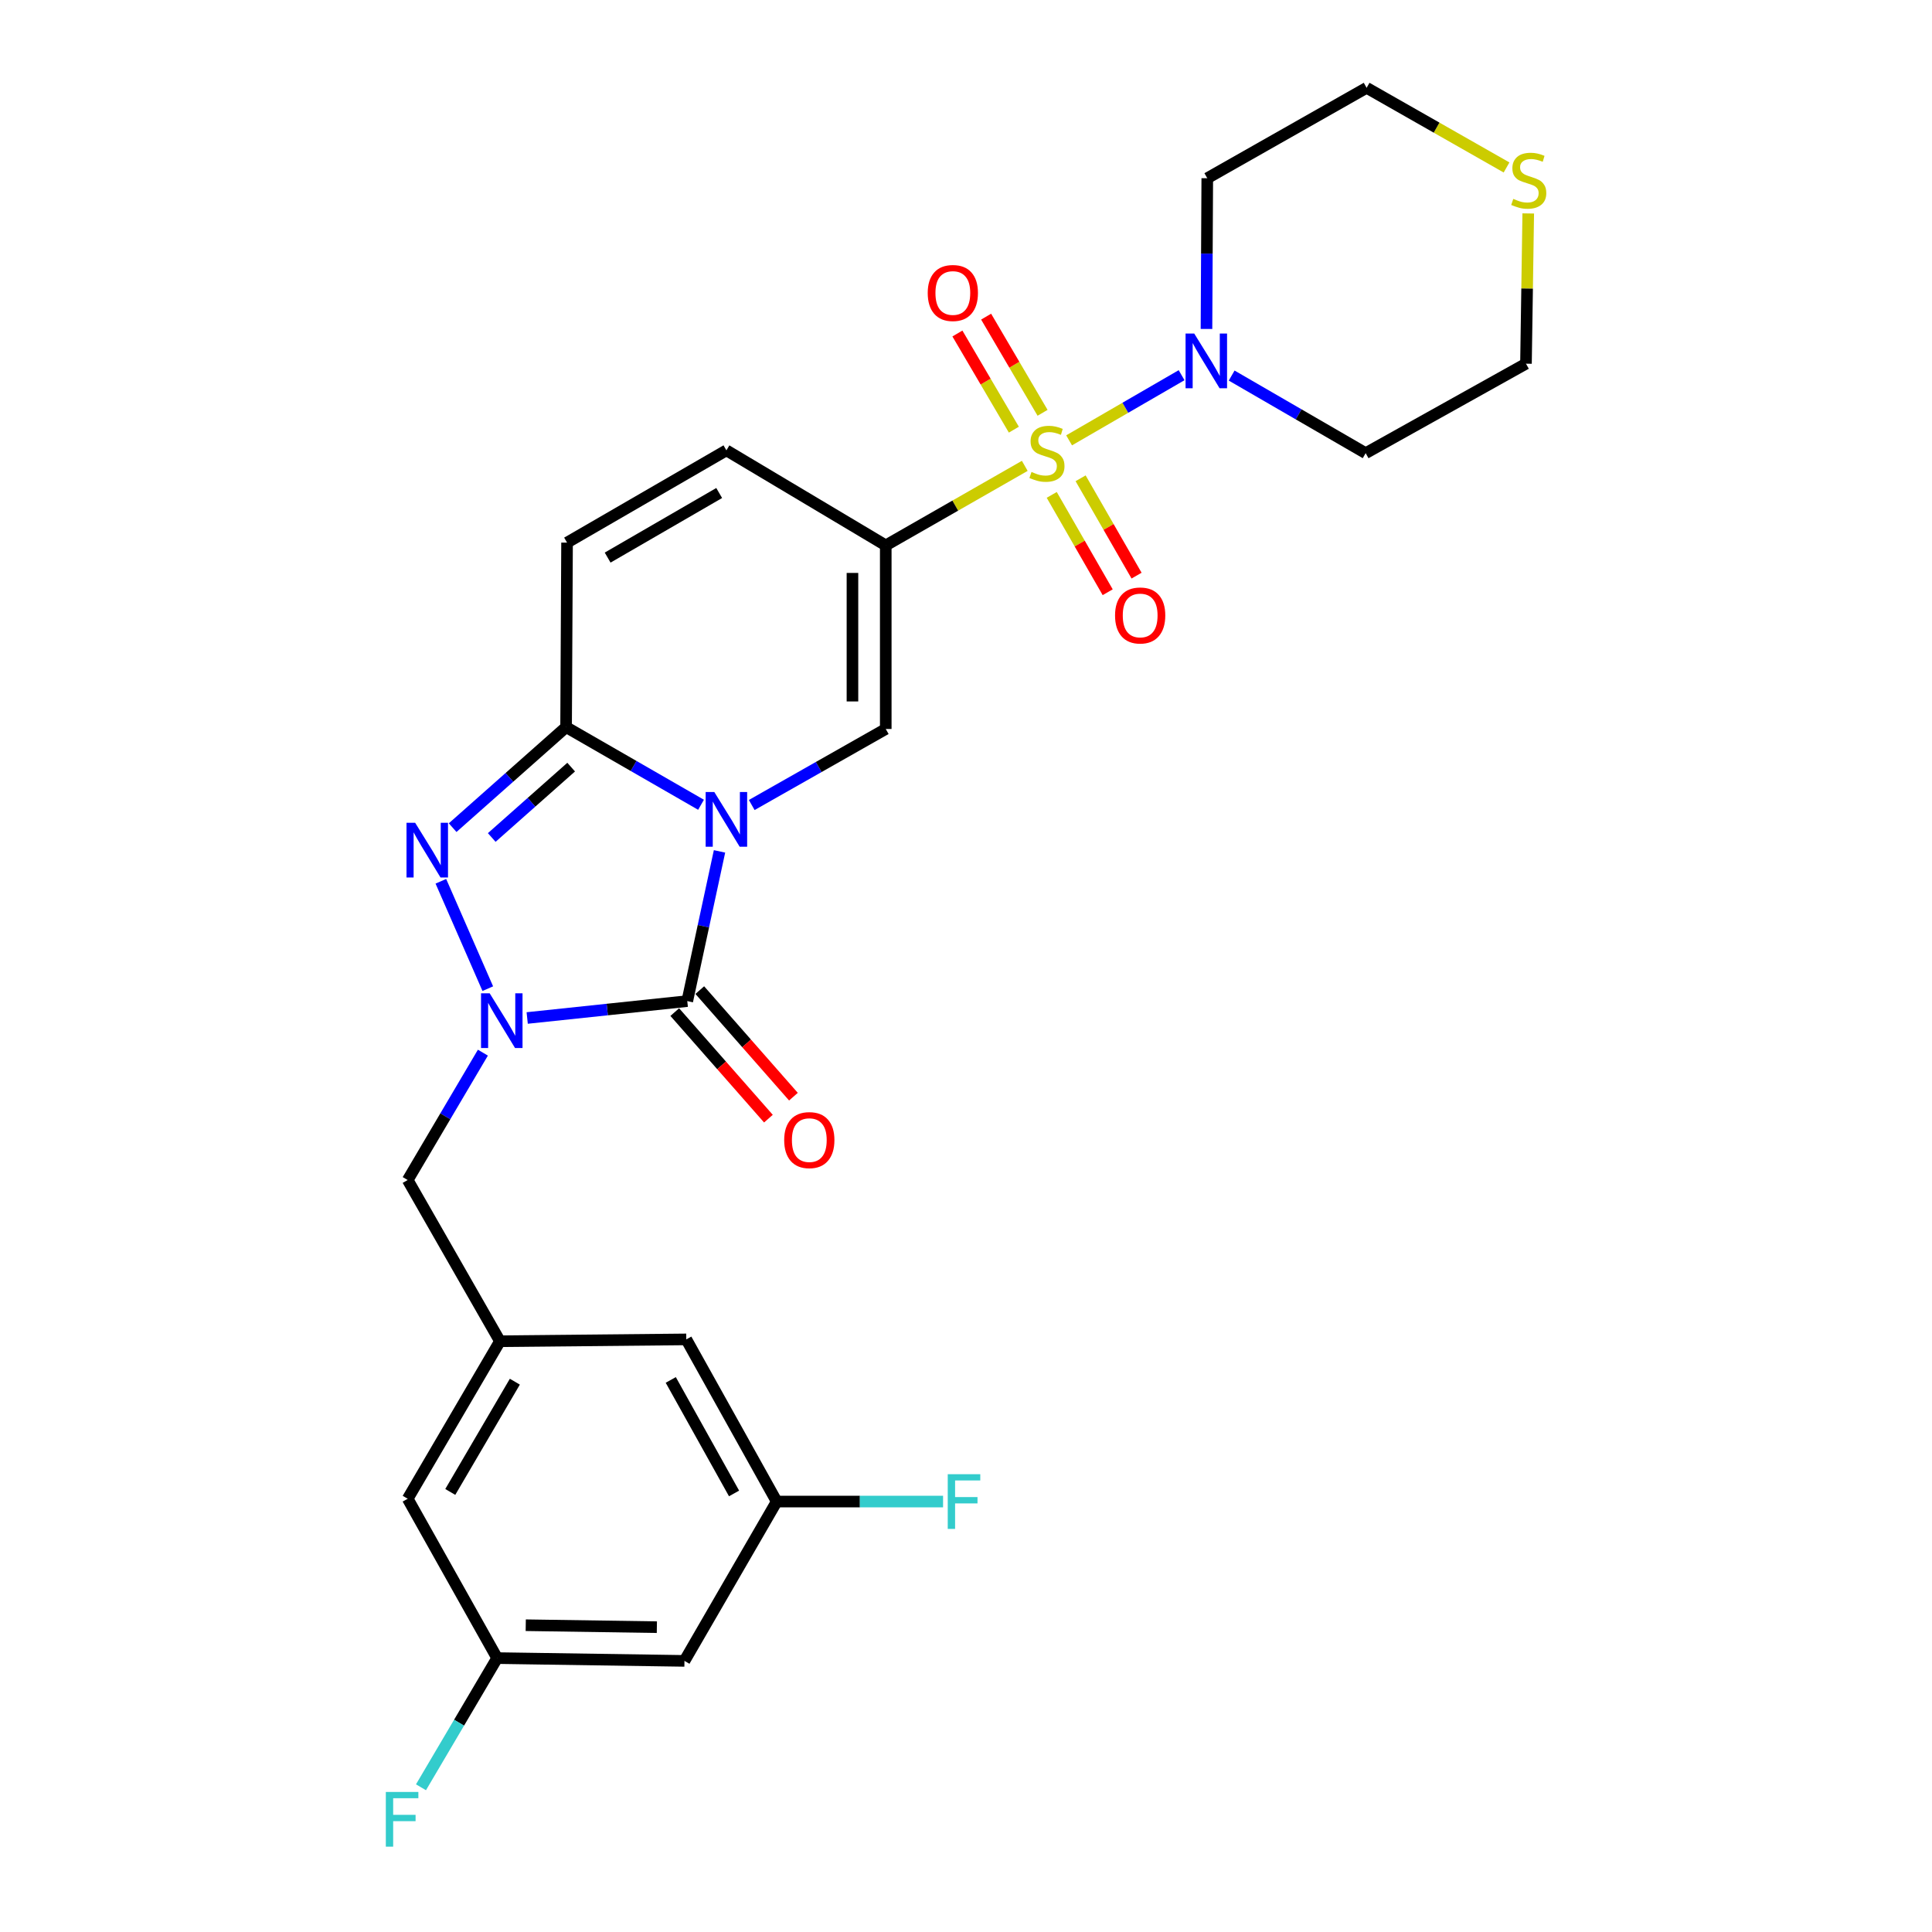 <?xml version='1.0' encoding='iso-8859-1'?>
<svg version='1.1' baseProfile='full'
              xmlns='http://www.w3.org/2000/svg'
                      xmlns:rdkit='http://www.rdkit.org/xml'
                      xmlns:xlink='http://www.w3.org/1999/xlink'
                  xml:space='preserve'
width='1000px' height='1000px' viewBox='0 0 1000 1000'>
<!-- END OF HEADER -->
<rect style='opacity:1.0;fill:#FFFFFF;stroke:none' width='1000' height='1000' x='0' y='0'> </rect>
<path class='bond-1' d='M 372.418,440.674 L 364.074,479.42' style='fill:none;fill-rule:evenodd;stroke:#0000FF;stroke-width:6px;stroke-linecap:butt;stroke-linejoin:miter;stroke-opacity:1' />
<path class='bond-1' d='M 364.074,479.42 L 355.731,518.166' style='fill:none;fill-rule:evenodd;stroke:#000000;stroke-width:6px;stroke-linecap:butt;stroke-linejoin:miter;stroke-opacity:1' />
<path class='bond-4' d='M 362.851,416.55 L 327.929,396.451' style='fill:none;fill-rule:evenodd;stroke:#0000FF;stroke-width:6px;stroke-linecap:butt;stroke-linejoin:miter;stroke-opacity:1' />
<path class='bond-4' d='M 327.929,396.451 L 293.007,376.352' style='fill:none;fill-rule:evenodd;stroke:#000000;stroke-width:6px;stroke-linecap:butt;stroke-linejoin:miter;stroke-opacity:1' />
<path class='bond-6' d='M 389.095,416.671 L 423.78,396.995' style='fill:none;fill-rule:evenodd;stroke:#0000FF;stroke-width:6px;stroke-linecap:butt;stroke-linejoin:miter;stroke-opacity:1' />
<path class='bond-6' d='M 423.78,396.995 L 458.465,377.319' style='fill:none;fill-rule:evenodd;stroke:#000000;stroke-width:6px;stroke-linecap:butt;stroke-linejoin:miter;stroke-opacity:1' />
<path class='bond-0' d='M 530.419,241.126 L 494.442,261.71' style='fill:none;fill-rule:evenodd;stroke:#CCCC00;stroke-width:6px;stroke-linecap:butt;stroke-linejoin:miter;stroke-opacity:1' />
<path class='bond-0' d='M 494.442,261.71 L 458.465,282.294' style='fill:none;fill-rule:evenodd;stroke:#000000;stroke-width:6px;stroke-linecap:butt;stroke-linejoin:miter;stroke-opacity:1' />
<path class='bond-7' d='M 553.365,227.918 L 582.478,211.058' style='fill:none;fill-rule:evenodd;stroke:#CCCC00;stroke-width:6px;stroke-linecap:butt;stroke-linejoin:miter;stroke-opacity:1' />
<path class='bond-7' d='M 582.478,211.058 L 611.591,194.198' style='fill:none;fill-rule:evenodd;stroke:#0000FF;stroke-width:6px;stroke-linecap:butt;stroke-linejoin:miter;stroke-opacity:1' />
<path class='bond-11' d='M 544.376,256.152 L 558.857,281.344' style='fill:none;fill-rule:evenodd;stroke:#CCCC00;stroke-width:6px;stroke-linecap:butt;stroke-linejoin:miter;stroke-opacity:1' />
<path class='bond-11' d='M 558.857,281.344 L 573.339,306.537' style='fill:none;fill-rule:evenodd;stroke:#FF0000;stroke-width:6px;stroke-linecap:butt;stroke-linejoin:miter;stroke-opacity:1' />
<path class='bond-11' d='M 559.32,247.561 L 573.801,272.754' style='fill:none;fill-rule:evenodd;stroke:#CCCC00;stroke-width:6px;stroke-linecap:butt;stroke-linejoin:miter;stroke-opacity:1' />
<path class='bond-11' d='M 573.801,272.754 L 588.283,297.946' style='fill:none;fill-rule:evenodd;stroke:#FF0000;stroke-width:6px;stroke-linecap:butt;stroke-linejoin:miter;stroke-opacity:1' />
<path class='bond-12' d='M 539.634,213.668 L 525.025,188.78' style='fill:none;fill-rule:evenodd;stroke:#CCCC00;stroke-width:6px;stroke-linecap:butt;stroke-linejoin:miter;stroke-opacity:1' />
<path class='bond-12' d='M 525.025,188.78 L 510.416,163.892' style='fill:none;fill-rule:evenodd;stroke:#FF0000;stroke-width:6px;stroke-linecap:butt;stroke-linejoin:miter;stroke-opacity:1' />
<path class='bond-12' d='M 524.769,222.394 L 510.16,197.506' style='fill:none;fill-rule:evenodd;stroke:#CCCC00;stroke-width:6px;stroke-linecap:butt;stroke-linejoin:miter;stroke-opacity:1' />
<path class='bond-12' d='M 510.16,197.506 L 495.551,172.618' style='fill:none;fill-rule:evenodd;stroke:#FF0000;stroke-width:6px;stroke-linecap:butt;stroke-linejoin:miter;stroke-opacity:1' />
<path class='bond-3' d='M 355.731,518.166 L 314.302,522.538' style='fill:none;fill-rule:evenodd;stroke:#000000;stroke-width:6px;stroke-linecap:butt;stroke-linejoin:miter;stroke-opacity:1' />
<path class='bond-3' d='M 314.302,522.538 L 272.873,526.91' style='fill:none;fill-rule:evenodd;stroke:#0000FF;stroke-width:6px;stroke-linecap:butt;stroke-linejoin:miter;stroke-opacity:1' />
<path class='bond-14' d='M 349.257,523.856 L 373.496,551.435' style='fill:none;fill-rule:evenodd;stroke:#000000;stroke-width:6px;stroke-linecap:butt;stroke-linejoin:miter;stroke-opacity:1' />
<path class='bond-14' d='M 373.496,551.435 L 397.734,579.013' style='fill:none;fill-rule:evenodd;stroke:#FF0000;stroke-width:6px;stroke-linecap:butt;stroke-linejoin:miter;stroke-opacity:1' />
<path class='bond-14' d='M 362.205,512.477 L 386.443,540.055' style='fill:none;fill-rule:evenodd;stroke:#000000;stroke-width:6px;stroke-linecap:butt;stroke-linejoin:miter;stroke-opacity:1' />
<path class='bond-14' d='M 386.443,540.055 L 410.682,567.634' style='fill:none;fill-rule:evenodd;stroke:#FF0000;stroke-width:6px;stroke-linecap:butt;stroke-linejoin:miter;stroke-opacity:1' />
<path class='bond-2' d='M 458.465,282.294 L 458.465,377.319' style='fill:none;fill-rule:evenodd;stroke:#000000;stroke-width:6px;stroke-linecap:butt;stroke-linejoin:miter;stroke-opacity:1' />
<path class='bond-2' d='M 441.228,296.548 L 441.228,363.065' style='fill:none;fill-rule:evenodd;stroke:#000000;stroke-width:6px;stroke-linecap:butt;stroke-linejoin:miter;stroke-opacity:1' />
<path class='bond-8' d='M 458.465,282.294 L 375.985,233.101' style='fill:none;fill-rule:evenodd;stroke:#000000;stroke-width:6px;stroke-linecap:butt;stroke-linejoin:miter;stroke-opacity:1' />
<path class='bond-10' d='M 249.946,544.852 L 230.485,577.815' style='fill:none;fill-rule:evenodd;stroke:#0000FF;stroke-width:6px;stroke-linecap:butt;stroke-linejoin:miter;stroke-opacity:1' />
<path class='bond-10' d='M 230.485,577.815 L 211.024,610.778' style='fill:none;fill-rule:evenodd;stroke:#000000;stroke-width:6px;stroke-linecap:butt;stroke-linejoin:miter;stroke-opacity:1' />
<path class='bond-28' d='M 252.479,511.73 L 228.19,456.15' style='fill:none;fill-rule:evenodd;stroke:#0000FF;stroke-width:6px;stroke-linecap:butt;stroke-linejoin:miter;stroke-opacity:1' />
<path class='bond-5' d='M 293.007,376.352 L 263.647,402.37' style='fill:none;fill-rule:evenodd;stroke:#000000;stroke-width:6px;stroke-linecap:butt;stroke-linejoin:miter;stroke-opacity:1' />
<path class='bond-5' d='M 263.647,402.37 L 234.287,428.389' style='fill:none;fill-rule:evenodd;stroke:#0000FF;stroke-width:6px;stroke-linecap:butt;stroke-linejoin:miter;stroke-opacity:1' />
<path class='bond-5' d='M 295.631,397.058 L 275.079,415.271' style='fill:none;fill-rule:evenodd;stroke:#000000;stroke-width:6px;stroke-linecap:butt;stroke-linejoin:miter;stroke-opacity:1' />
<path class='bond-5' d='M 275.079,415.271 L 254.527,433.484' style='fill:none;fill-rule:evenodd;stroke:#0000FF;stroke-width:6px;stroke-linecap:butt;stroke-linejoin:miter;stroke-opacity:1' />
<path class='bond-9' d='M 293.007,376.352 L 293.505,280.858' style='fill:none;fill-rule:evenodd;stroke:#000000;stroke-width:6px;stroke-linecap:butt;stroke-linejoin:miter;stroke-opacity:1' />
<path class='bond-21' d='M 624.47,170.267 L 624.675,131.255' style='fill:none;fill-rule:evenodd;stroke:#0000FF;stroke-width:6px;stroke-linecap:butt;stroke-linejoin:miter;stroke-opacity:1' />
<path class='bond-21' d='M 624.675,131.255 L 624.881,92.244' style='fill:none;fill-rule:evenodd;stroke:#000000;stroke-width:6px;stroke-linecap:butt;stroke-linejoin:miter;stroke-opacity:1' />
<path class='bond-22' d='M 637.505,194.39 L 672.184,214.473' style='fill:none;fill-rule:evenodd;stroke:#0000FF;stroke-width:6px;stroke-linecap:butt;stroke-linejoin:miter;stroke-opacity:1' />
<path class='bond-22' d='M 672.184,214.473 L 706.863,234.556' style='fill:none;fill-rule:evenodd;stroke:#000000;stroke-width:6px;stroke-linecap:butt;stroke-linejoin:miter;stroke-opacity:1' />
<path class='bond-27' d='M 375.985,233.101 L 293.505,280.858' style='fill:none;fill-rule:evenodd;stroke:#000000;stroke-width:6px;stroke-linecap:butt;stroke-linejoin:miter;stroke-opacity:1' />
<path class='bond-27' d='M 372.25,255.182 L 314.514,288.611' style='fill:none;fill-rule:evenodd;stroke:#000000;stroke-width:6px;stroke-linecap:butt;stroke-linejoin:miter;stroke-opacity:1' />
<path class='bond-13' d='M 211.024,610.778 L 258.772,694.216' style='fill:none;fill-rule:evenodd;stroke:#000000;stroke-width:6px;stroke-linecap:butt;stroke-linejoin:miter;stroke-opacity:1' />
<path class='bond-19' d='M 258.772,694.216 L 355.223,693.268' style='fill:none;fill-rule:evenodd;stroke:#000000;stroke-width:6px;stroke-linecap:butt;stroke-linejoin:miter;stroke-opacity:1' />
<path class='bond-20' d='M 258.772,694.216 L 211.024,775.748' style='fill:none;fill-rule:evenodd;stroke:#000000;stroke-width:6px;stroke-linecap:butt;stroke-linejoin:miter;stroke-opacity:1' />
<path class='bond-20' d='M 266.484,715.156 L 233.061,772.229' style='fill:none;fill-rule:evenodd;stroke:#000000;stroke-width:6px;stroke-linecap:butt;stroke-linejoin:miter;stroke-opacity:1' />
<path class='bond-15' d='M 791.016,110.477 L 790.429,149.361' style='fill:none;fill-rule:evenodd;stroke:#CCCC00;stroke-width:6px;stroke-linecap:butt;stroke-linejoin:miter;stroke-opacity:1' />
<path class='bond-15' d='M 790.429,149.361 L 789.841,188.246' style='fill:none;fill-rule:evenodd;stroke:#000000;stroke-width:6px;stroke-linecap:butt;stroke-linejoin:miter;stroke-opacity:1' />
<path class='bond-29' d='M 779.783,86.678 L 743.572,66.066' style='fill:none;fill-rule:evenodd;stroke:#CCCC00;stroke-width:6px;stroke-linecap:butt;stroke-linejoin:miter;stroke-opacity:1' />
<path class='bond-29' d='M 743.572,66.066 L 707.361,45.455' style='fill:none;fill-rule:evenodd;stroke:#000000;stroke-width:6px;stroke-linecap:butt;stroke-linejoin:miter;stroke-opacity:1' />
<path class='bond-16' d='M 354.275,859.674 L 257.326,858.228' style='fill:none;fill-rule:evenodd;stroke:#000000;stroke-width:6px;stroke-linecap:butt;stroke-linejoin:miter;stroke-opacity:1' />
<path class='bond-16' d='M 339.99,842.222 L 272.125,841.21' style='fill:none;fill-rule:evenodd;stroke:#000000;stroke-width:6px;stroke-linecap:butt;stroke-linejoin:miter;stroke-opacity:1' />
<path class='bond-30' d='M 354.275,859.674 L 402.022,777.203' style='fill:none;fill-rule:evenodd;stroke:#000000;stroke-width:6px;stroke-linecap:butt;stroke-linejoin:miter;stroke-opacity:1' />
<path class='bond-17' d='M 402.022,777.203 L 355.223,693.268' style='fill:none;fill-rule:evenodd;stroke:#000000;stroke-width:6px;stroke-linecap:butt;stroke-linejoin:miter;stroke-opacity:1' />
<path class='bond-17' d='M 379.947,773.007 L 347.188,714.252' style='fill:none;fill-rule:evenodd;stroke:#000000;stroke-width:6px;stroke-linecap:butt;stroke-linejoin:miter;stroke-opacity:1' />
<path class='bond-24' d='M 402.022,777.203 L 445.075,777.203' style='fill:none;fill-rule:evenodd;stroke:#000000;stroke-width:6px;stroke-linecap:butt;stroke-linejoin:miter;stroke-opacity:1' />
<path class='bond-24' d='M 445.075,777.203 L 488.129,777.203' style='fill:none;fill-rule:evenodd;stroke:#33CCCC;stroke-width:6px;stroke-linecap:butt;stroke-linejoin:miter;stroke-opacity:1' />
<path class='bond-18' d='M 257.326,858.228 L 211.024,775.748' style='fill:none;fill-rule:evenodd;stroke:#000000;stroke-width:6px;stroke-linecap:butt;stroke-linejoin:miter;stroke-opacity:1' />
<path class='bond-23' d='M 257.326,858.228 L 237.613,891.661' style='fill:none;fill-rule:evenodd;stroke:#000000;stroke-width:6px;stroke-linecap:butt;stroke-linejoin:miter;stroke-opacity:1' />
<path class='bond-23' d='M 237.613,891.661 L 217.9,925.093' style='fill:none;fill-rule:evenodd;stroke:#33CCCC;stroke-width:6px;stroke-linecap:butt;stroke-linejoin:miter;stroke-opacity:1' />
<path class='bond-25' d='M 624.881,92.244 L 707.361,45.455' style='fill:none;fill-rule:evenodd;stroke:#000000;stroke-width:6px;stroke-linecap:butt;stroke-linejoin:miter;stroke-opacity:1' />
<path class='bond-26' d='M 706.863,234.556 L 789.841,188.246' style='fill:none;fill-rule:evenodd;stroke:#000000;stroke-width:6px;stroke-linecap:butt;stroke-linejoin:miter;stroke-opacity:1' />
<path  class='atom-0' d='M 369.725 409.948
L 379.005 424.948
Q 379.925 426.428, 381.405 429.108
Q 382.885 431.788, 382.965 431.948
L 382.965 409.948
L 386.725 409.948
L 386.725 438.268
L 382.845 438.268
L 372.885 421.868
Q 371.725 419.948, 370.485 417.748
Q 369.285 415.548, 368.925 414.868
L 368.925 438.268
L 365.245 438.268
L 365.245 409.948
L 369.725 409.948
' fill='#0000FF'/>
<path  class='atom-1' d='M 533.903 244.276
Q 534.223 244.396, 535.543 244.956
Q 536.863 245.516, 538.303 245.876
Q 539.783 246.196, 541.223 246.196
Q 543.903 246.196, 545.463 244.916
Q 547.023 243.596, 547.023 241.316
Q 547.023 239.756, 546.223 238.796
Q 545.463 237.836, 544.263 237.316
Q 543.063 236.796, 541.063 236.196
Q 538.543 235.436, 537.023 234.716
Q 535.543 233.996, 534.463 232.476
Q 533.423 230.956, 533.423 228.396
Q 533.423 224.836, 535.823 222.636
Q 538.263 220.436, 543.063 220.436
Q 546.343 220.436, 550.063 221.996
L 549.143 225.076
Q 545.743 223.676, 543.183 223.676
Q 540.423 223.676, 538.903 224.836
Q 537.383 225.956, 537.423 227.916
Q 537.423 229.436, 538.183 230.356
Q 538.983 231.276, 540.103 231.796
Q 541.263 232.316, 543.183 232.916
Q 545.743 233.716, 547.263 234.516
Q 548.783 235.316, 549.863 236.956
Q 550.983 238.556, 550.983 241.316
Q 550.983 245.236, 548.343 247.356
Q 545.743 249.436, 541.383 249.436
Q 538.863 249.436, 536.943 248.876
Q 535.063 248.356, 532.823 247.436
L 533.903 244.276
' fill='#CCCC00'/>
<path  class='atom-4' d='M 253.46 514.138
L 262.74 529.138
Q 263.66 530.618, 265.14 533.298
Q 266.62 535.978, 266.7 536.138
L 266.7 514.138
L 270.46 514.138
L 270.46 542.458
L 266.58 542.458
L 256.62 526.058
Q 255.46 524.138, 254.22 521.938
Q 253.02 519.738, 252.66 519.058
L 252.66 542.458
L 248.98 542.458
L 248.98 514.138
L 253.46 514.138
' fill='#0000FF'/>
<path  class='atom-6' d='M 214.887 425.874
L 224.167 440.874
Q 225.087 442.354, 226.567 445.034
Q 228.047 447.714, 228.127 447.874
L 228.127 425.874
L 231.887 425.874
L 231.887 454.194
L 228.007 454.194
L 218.047 437.794
Q 216.887 435.874, 215.647 433.674
Q 214.447 431.474, 214.087 430.794
L 214.087 454.194
L 210.407 454.194
L 210.407 425.874
L 214.887 425.874
' fill='#0000FF'/>
<path  class='atom-8' d='M 618.123 172.63
L 627.403 187.63
Q 628.323 189.11, 629.803 191.79
Q 631.283 194.47, 631.363 194.63
L 631.363 172.63
L 635.123 172.63
L 635.123 200.95
L 631.243 200.95
L 621.283 184.55
Q 620.123 182.63, 618.883 180.43
Q 617.683 178.23, 617.323 177.55
L 617.323 200.95
L 613.643 200.95
L 613.643 172.63
L 618.123 172.63
' fill='#0000FF'/>
<path  class='atom-12' d='M 577.148 318.563
Q 577.148 311.763, 580.508 307.963
Q 583.868 304.163, 590.148 304.163
Q 596.428 304.163, 599.788 307.963
Q 603.148 311.763, 603.148 318.563
Q 603.148 325.443, 599.748 329.363
Q 596.348 333.243, 590.148 333.243
Q 583.908 333.243, 580.508 329.363
Q 577.148 325.483, 577.148 318.563
M 590.148 330.043
Q 594.468 330.043, 596.788 327.163
Q 599.148 324.243, 599.148 318.563
Q 599.148 313.003, 596.788 310.203
Q 594.468 307.363, 590.148 307.363
Q 585.828 307.363, 583.468 310.163
Q 581.148 312.963, 581.148 318.563
Q 581.148 324.283, 583.468 327.163
Q 585.828 330.043, 590.148 330.043
' fill='#FF0000'/>
<path  class='atom-13' d='M 480.188 151.649
Q 480.188 144.849, 483.548 141.049
Q 486.908 137.249, 493.188 137.249
Q 499.468 137.249, 502.828 141.049
Q 506.188 144.849, 506.188 151.649
Q 506.188 158.529, 502.788 162.449
Q 499.388 166.329, 493.188 166.329
Q 486.948 166.329, 483.548 162.449
Q 480.188 158.569, 480.188 151.649
M 493.188 163.129
Q 497.508 163.129, 499.828 160.249
Q 502.188 157.329, 502.188 151.649
Q 502.188 146.089, 499.828 143.289
Q 497.508 140.449, 493.188 140.449
Q 488.868 140.449, 486.508 143.249
Q 484.188 146.049, 484.188 151.649
Q 484.188 157.369, 486.508 160.249
Q 488.868 163.129, 493.188 163.129
' fill='#FF0000'/>
<path  class='atom-15' d='M 405.896 590.116
Q 405.896 583.316, 409.256 579.516
Q 412.616 575.716, 418.896 575.716
Q 425.176 575.716, 428.536 579.516
Q 431.896 583.316, 431.896 590.116
Q 431.896 596.996, 428.496 600.916
Q 425.096 604.796, 418.896 604.796
Q 412.656 604.796, 409.256 600.916
Q 405.896 597.036, 405.896 590.116
M 418.896 601.596
Q 423.216 601.596, 425.536 598.716
Q 427.896 595.796, 427.896 590.116
Q 427.896 584.556, 425.536 581.756
Q 423.216 578.916, 418.896 578.916
Q 414.576 578.916, 412.216 581.716
Q 409.896 584.516, 409.896 590.116
Q 409.896 595.836, 412.216 598.716
Q 414.576 601.596, 418.896 601.596
' fill='#FF0000'/>
<path  class='atom-16' d='M 783.277 102.941
Q 783.597 103.061, 784.917 103.621
Q 786.237 104.181, 787.677 104.541
Q 789.157 104.861, 790.597 104.861
Q 793.277 104.861, 794.837 103.581
Q 796.397 102.261, 796.397 99.981
Q 796.397 98.421, 795.597 97.461
Q 794.837 96.501, 793.637 95.981
Q 792.437 95.461, 790.437 94.861
Q 787.917 94.101, 786.397 93.381
Q 784.917 92.661, 783.837 91.141
Q 782.797 89.621, 782.797 87.061
Q 782.797 83.501, 785.197 81.301
Q 787.637 79.101, 792.437 79.101
Q 795.717 79.101, 799.437 80.661
L 798.517 83.741
Q 795.117 82.341, 792.557 82.341
Q 789.797 82.341, 788.277 83.501
Q 786.757 84.621, 786.797 86.581
Q 786.797 88.101, 787.557 89.021
Q 788.357 89.941, 789.477 90.461
Q 790.637 90.981, 792.557 91.581
Q 795.117 92.381, 796.637 93.181
Q 798.157 93.981, 799.237 95.621
Q 800.357 97.221, 800.357 99.981
Q 800.357 103.901, 797.717 106.021
Q 795.117 108.101, 790.757 108.101
Q 788.237 108.101, 786.317 107.541
Q 784.437 107.021, 782.197 106.101
L 783.277 102.941
' fill='#CCCC00'/>
<path  class='atom-24' d='M 199.703 927.515
L 216.543 927.515
L 216.543 930.755
L 203.503 930.755
L 203.503 939.355
L 215.103 939.355
L 215.103 942.635
L 203.503 942.635
L 203.503 955.835
L 199.703 955.835
L 199.703 927.515
' fill='#33CCCC'/>
<path  class='atom-25' d='M 490.552 763.043
L 507.392 763.043
L 507.392 766.283
L 494.352 766.283
L 494.352 774.883
L 505.952 774.883
L 505.952 778.163
L 494.352 778.163
L 494.352 791.363
L 490.552 791.363
L 490.552 763.043
' fill='#33CCCC'/>
</svg>
